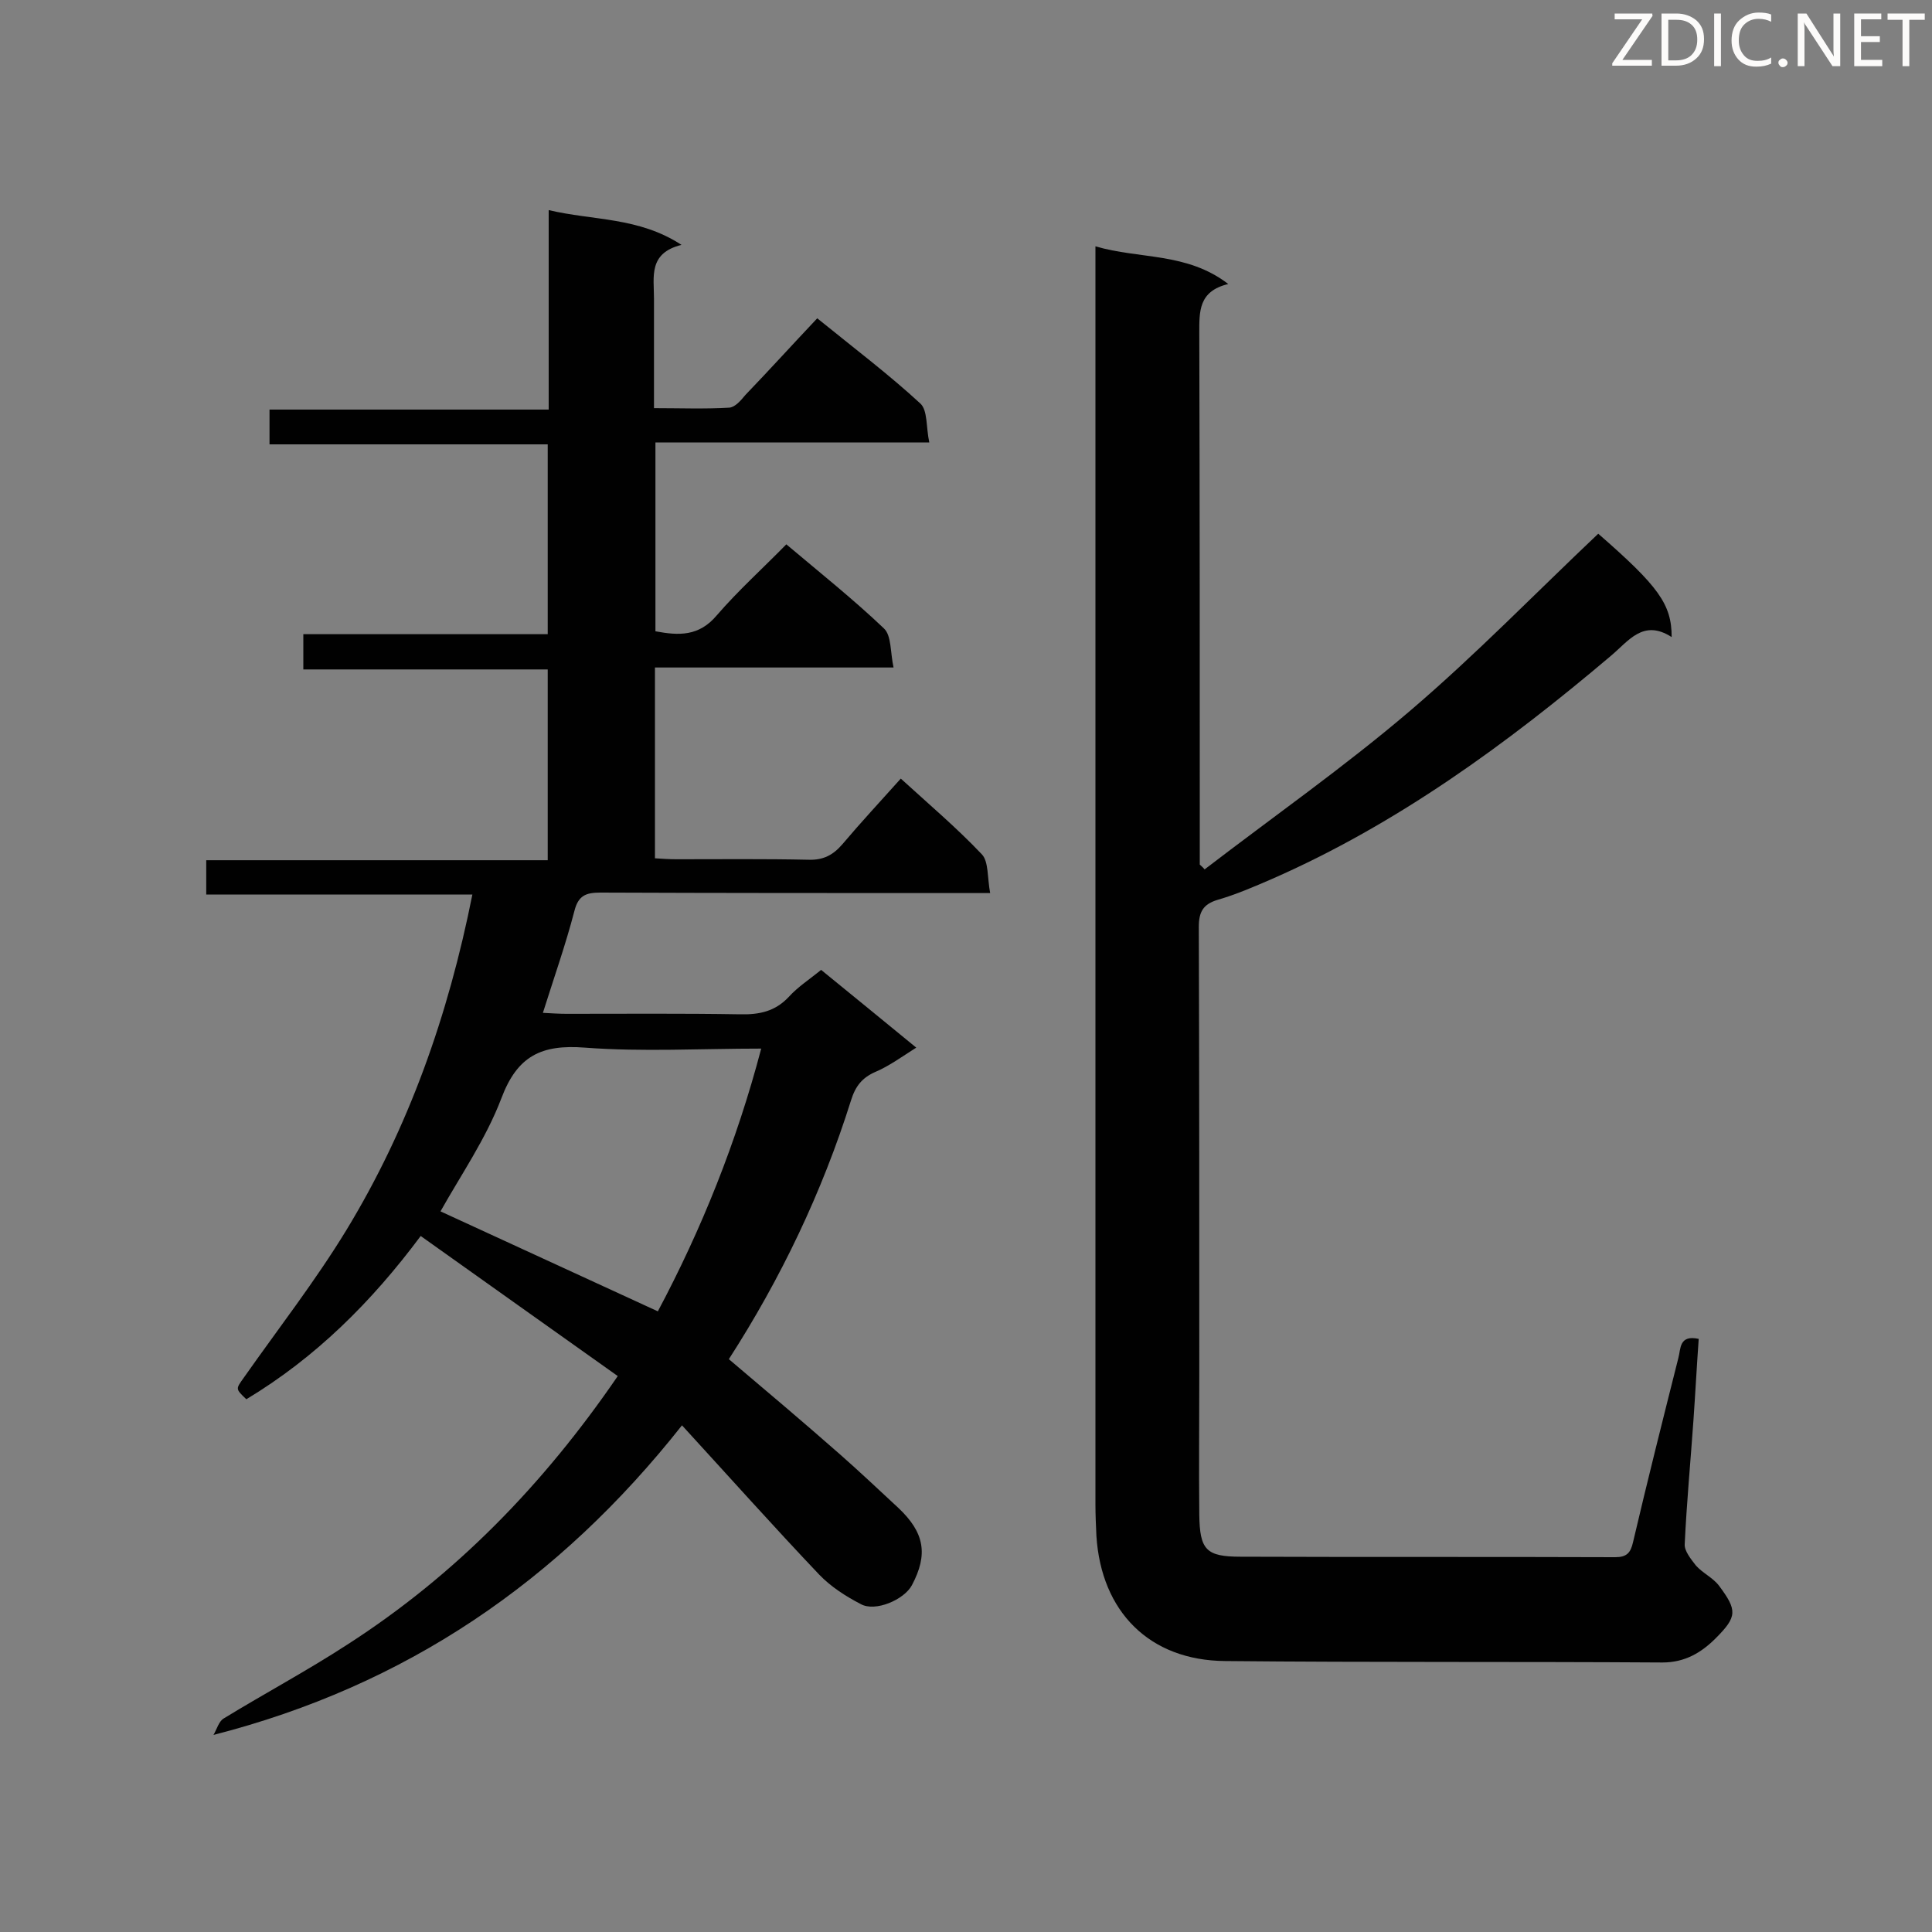 <svg enable-background="new 0 0 400 400" viewBox="0 0 400 400" xmlns="http://www.w3.org/2000/svg"><rect x="0" y="0" width="400" height="400" fill="#808080" stroke="none"/><path d="m141.2 295.1c-25.6 32.4-57.2 53.9-97 64.1.7-1.2 1.1-2.8 2.1-3.4 8.5-5.2 17.3-9.9 25.6-15.3 22.4-14.4 40.6-33.1 56-55.6-13.5-9.6-26.9-19.1-40.8-29-10.2 13.7-21.8 25.2-36.1 33.8-2.3-2.2-2.2-2.1-.5-4.5 7.1-10.1 14.8-20 21.2-30.5 12.9-21.2 21.1-44.4 26.1-69.5-18.5 0-36.7 0-55.1 0 0-2.6 0-4.5 0-7.1h70.7c0-13.4 0-26.2 0-39.5-16.8 0-33.6 0-50.6 0 0-2.6 0-4.7 0-7.3h50.6c0-13.2 0-26 0-39.3-19.1 0-38.2 0-57.6 0 0-2.6 0-4.7 0-7.2h57.8c0-13.8 0-27.1 0-41.3 9.3 2.2 18.6 1.4 27.5 7.2-6.9 1.7-5.7 6.6-5.7 11.1v22.7c5.3 0 10.5.2 15.6-.1 1.2-.1 2.4-1.5 3.3-2.6 5-5.2 9.8-10.5 14.9-15.9 7.9 6.4 14.9 11.7 21.3 17.6 1.6 1.4 1.2 4.9 1.9 8.1-19.4 0-37.9 0-56.7 0v39.1c4.8.9 9 1.1 12.7-3.3 4.4-5.1 9.4-9.6 14.4-14.7 7 5.9 13.9 11.4 20.2 17.4 1.6 1.5 1.3 4.9 2 8.1-17 0-33.1 0-49.4 0v39.5c1.5.1 3 .2 4.5.2 9.1 0 18.2-.1 27.3.1 3.1.1 5.1-1 7-3.2 3.8-4.5 7.8-8.8 12.1-13.6 5.8 5.3 11.6 10.2 16.8 15.7 1.4 1.5 1.1 4.8 1.7 8-2.4 0-4.1 0-5.8 0-25 0-50 0-74.9-.1-3 0-4.6.6-5.4 3.9-1.8 6.9-4.2 13.7-6.5 21 1.9.1 3.4.2 4.9.2 12 0 24-.1 35.9.1 4 .1 7.3-.6 10.1-3.6 1.9-2.1 4.4-3.7 6.7-5.6 6.6 5.4 12.9 10.5 19.7 16.1-3 1.9-5.6 3.8-8.4 5s-4.2 3-5.1 5.9c-6 19.1-14.6 37-25.3 53.6 7.8 6.6 15.5 13.1 23 19.7 4.1 3.6 8.1 7.4 12.1 11.1 5.4 5.1 6.2 9.6 2.8 16-1.6 3-7.6 5.6-10.6 3.9-3.1-1.6-6.2-3.6-8.6-6.1-9.4-9.9-18.6-20.2-28.4-30.9zm-5-23.6c9-16.9 16.3-35 21.4-54.4-12.6 0-24.6.7-36.5-.2-9-.7-14 1.7-17.3 10.5-3.2 8.4-8.4 15.9-12.6 23.4 14.8 6.8 29.6 13.6 45 20.7z" fill="#010101"/><path d="m346.1 131.9c-5.9-3.8-8.9.8-12.6 3.9-21.5 18.2-44.2 34.8-70.2 46.2-3.7 1.6-7.4 3.2-11.2 4.3-3 .9-3.9 2.5-3.9 5.6.1 30.9.1 61.8.1 92.7 0 9.7-.1 19.3 0 29 .1 7.3 1.4 8.7 8.6 8.7 25.8.1 51.7 0 77.5.1 2.4 0 3.2-.9 3.7-3.1 3-12.8 6.2-25.5 9.4-38.2.5-1.8.1-4.8 4.2-3.9-.4 5.6-.7 11.3-1.1 17-.6 8.5-1.4 17-1.8 25.5-.1 1.4 1.3 3.1 2.3 4.4 1.4 1.6 3.5 2.5 4.8 4.2 3.8 5.1 3.8 6.4-.7 10.9-2.9 2.9-6.3 5-11 5-30.2-.2-60.3 0-90.5-.3-15.7-.1-25.7-10.2-26.7-25.9-.1-2.2-.2-4.3-.2-6.5 0-85 0-170 0-255 0-1.6 0-3.1 0-5.5 9.2 2.7 18.9 1.2 27.5 7.8-6.2 1.5-6 5.7-6 10.3.1 34.9.1 69.9.1 104.8v5.1c.3.3.7.6 1 1 14.2-10.9 28.9-21.2 42.5-32.8s26-24.4 39-36.7c12.5 10.9 15.2 14.6 15.2 21.4z" fill="#010101"/><g fill="#fcfbfa"><path d="m342.2 3.2-6.3 9.2h6.1v1.2h-8.2v-.5l6.2-9.1h-5.7v-1.2h7.8v.4z"/><path d="m344 13.7v-10.9h3.1c1.6 0 3 .5 4.1 1.4 1.1 1 1.6 2.2 1.6 3.9s-.5 3-1.6 4-2.5 1.5-4.2 1.5h-3zm1.4-9.6v8.4h1.6c1.4 0 2.5-.4 3.2-1.1.8-.8 1.2-1.8 1.2-3.2s-.4-2.4-1.2-3.1-1.8-1-3.1-1z"/><path d="m356.3 2.8v10.9h-1.4v-10.9z"/><path d="m366.6 13.2c-.8.4-1.8.6-3 .6-1.6 0-2.8-.5-3.7-1.5s-1.4-2.3-1.4-3.9c0-1.7.5-3.2 1.6-4.2s2.4-1.6 4-1.6c1 0 1.9.1 2.6.4v1.5c-.8-.4-1.6-.6-2.6-.6-1.2 0-2.2.4-3 1.2s-1.1 1.9-1.1 3.3c0 1.3.4 2.3 1.1 3.1s1.6 1.1 2.8 1.1c1.1 0 2-.2 2.8-.7v1.3z"/><path d="m368.2 13c0-.3.1-.5.3-.6.2-.2.4-.3.6-.3.3 0 .5.1.7.3s.3.4.3.6-.1.5-.3.6c-.2.2-.4.3-.7.3s-.5-.1-.6-.3c-.2-.2-.3-.4-.3-.6z"/><path d="m381.1 13.7h-1.7l-5.5-8.4c-.2-.2-.3-.5-.4-.7 0 .2.1.8.1 1.5v7.6h-1.4v-10.9h1.8l5.3 8.3c.3.4.4.6.4.8 0-.3-.1-.8-.1-1.6v-7.5h1.4v10.9z"/><path d="m389.7 13.7h-5.8v-10.9h5.6v1.2h-4.2v3.5h3.9v1.2h-3.9v3.7h4.4z"/><path d="m398.4 4.1h-3.1v9.6h-1.4v-9.6h-3.1v-1.3h7.7v1.3z"/></g></svg>